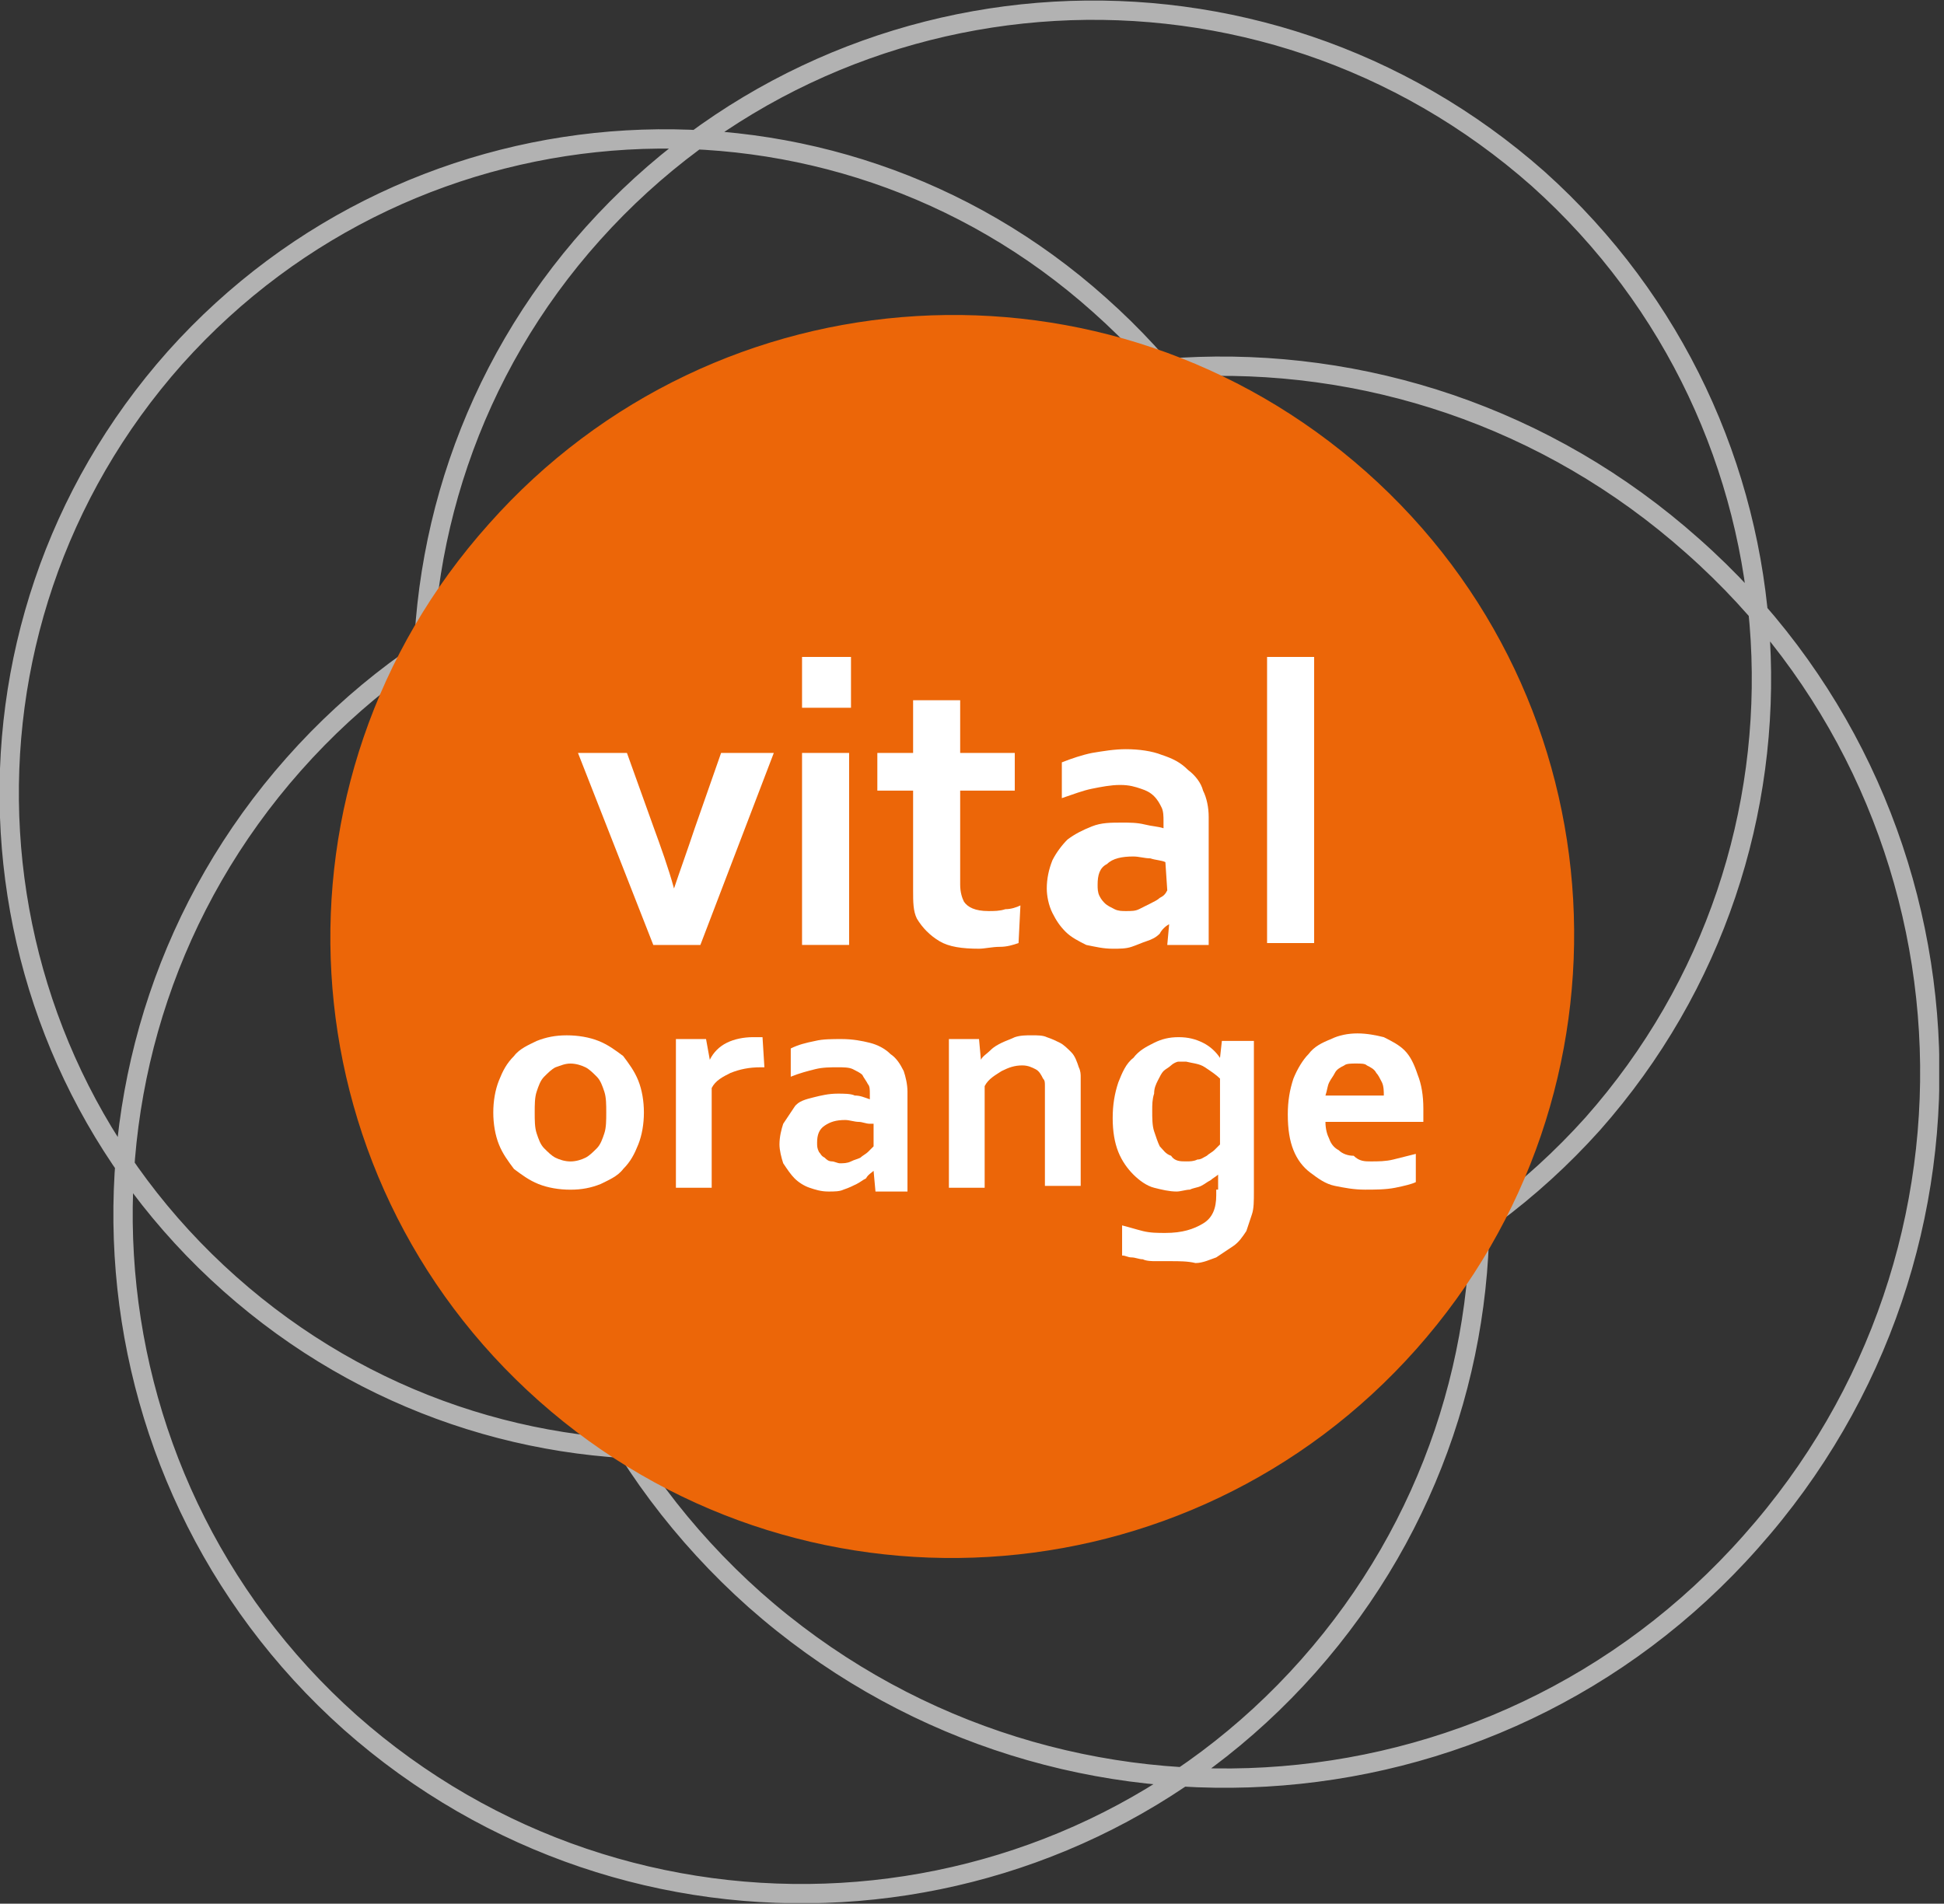 <svg width="146" height="143" viewBox="0 0 146 143" fill="none" xmlns="http://www.w3.org/2000/svg">
<rect x="0" y="0" width="146" height="143" fill="#333333" stroke="none"/>
<g clip-path="url(#clip0)">
<path d="M26.299 129.379C47.368 148.044 79.606 146.205 98.271 125.137C116.935 104.069 115.097 71.831 94.029 53.166C72.96 34.502 40.722 36.34 22.058 57.408C3.393 78.476 5.373 110.715 26.299 129.379ZM17.25 96.434C37.611 114.533 68.577 112.694 86.676 92.333C104.775 71.972 102.937 41.006 82.576 22.907C62.356 4.808 31.248 6.647 13.149 26.866C-4.949 47.227 -3.111 78.335 17.25 96.434ZM48.64 88.516C69.426 106.897 101.099 105.059 119.622 84.415C138.003 63.63 136.165 31.957 115.521 13.434C94.736 -4.948 63.063 -3.11 44.54 17.534C26.017 38.178 27.855 70.134 48.64 88.516ZM56.7 120.188C78.616 139.56 112.127 137.722 131.499 115.805C151.012 93.889 149.032 60.377 127.116 41.006C105.199 21.493 71.688 23.331 52.316 45.248C32.804 67.165 34.783 100.676 56.7 120.188Z" stroke="#B2B2B2" stroke-width="1.451" stroke-miterlimit="10"/>
<path d="M41.286 104.352C60.092 121.037 88.796 119.34 105.481 100.534C122.165 81.728 120.61 53.025 101.804 36.34C82.999 19.655 54.295 21.352 37.61 40.157C20.784 58.963 22.48 87.667 41.286 104.352Z" fill="#EC6608"/>
<path d="M41.286 104.352C60.092 121.037 88.796 119.34 105.481 100.534C122.165 81.728 120.61 53.025 101.804 36.34C82.999 19.655 54.295 21.352 37.61 40.157C20.784 58.963 22.48 87.667 41.286 104.352Z" stroke="#EC6608" stroke-width="2.4" stroke-miterlimit="10"/>
<path d="M58.114 56.56L52.6 70.982H49.065L43.409 56.56H47.086L49.065 62.074C49.631 63.629 50.196 65.185 50.62 66.74C51.045 65.468 51.61 63.912 52.176 62.215L54.155 56.56H58.114Z" fill="white"/>
<path d="M60.236 56.558H63.771V70.98H60.236V56.558ZM60.236 49.347H63.912V53.164H60.236V49.347Z" fill="white"/>
<path d="M76.496 70.84C76.072 70.981 75.647 71.123 75.082 71.123C74.516 71.123 73.951 71.264 73.526 71.264C72.254 71.264 71.264 71.123 70.557 70.698C69.85 70.274 69.284 69.709 68.86 69.002C68.577 68.436 68.577 67.729 68.577 66.881V59.387H65.891V56.559H68.577V52.6H72.112V56.559H76.213V59.387H72.112V66.457C72.112 67.022 72.254 67.446 72.395 67.729C72.678 68.153 73.243 68.436 74.233 68.436C74.657 68.436 75.082 68.436 75.506 68.295C75.93 68.295 76.354 68.153 76.637 68.012L76.496 70.84Z" fill="white"/>
<path d="M87.524 64.76C87.241 64.619 86.817 64.619 86.393 64.477C85.969 64.477 85.544 64.336 85.12 64.336C84.272 64.336 83.565 64.477 83.141 64.902C82.575 65.184 82.434 65.75 82.434 66.457C82.434 66.74 82.434 67.022 82.575 67.305C82.716 67.588 82.858 67.73 82.999 67.871C83.141 68.012 83.424 68.154 83.706 68.295C83.989 68.436 84.272 68.436 84.555 68.436C84.979 68.436 85.262 68.436 85.544 68.295C85.827 68.154 86.11 68.012 86.393 67.871C86.676 67.73 86.958 67.588 87.1 67.447C87.383 67.305 87.524 67.164 87.665 66.881L87.524 64.76ZM87.807 69.426C87.524 69.568 87.241 69.85 87.1 70.133C86.817 70.416 86.534 70.558 86.11 70.699C85.686 70.84 85.403 70.982 84.979 71.123C84.555 71.264 84.13 71.264 83.565 71.264C82.858 71.264 82.292 71.123 81.585 70.982C81.02 70.699 80.454 70.416 80.03 69.992C79.606 69.568 79.323 69.144 79.04 68.578C78.757 68.012 78.616 67.305 78.616 66.74C78.616 66.033 78.757 65.326 79.04 64.619C79.323 64.053 79.747 63.488 80.171 63.063C80.737 62.639 81.302 62.356 82.01 62.074C82.716 61.791 83.424 61.791 84.272 61.791C84.837 61.791 85.403 61.791 85.969 61.932C86.534 62.074 86.958 62.074 87.383 62.215V61.65C87.383 61.367 87.383 60.943 87.241 60.66C87.1 60.377 86.958 60.094 86.676 59.811C86.393 59.529 86.11 59.387 85.686 59.246C85.262 59.104 84.837 58.963 84.13 58.963C83.424 58.963 82.716 59.104 82.01 59.246C81.302 59.387 80.596 59.67 79.747 59.953V57.266C80.454 56.983 81.302 56.701 82.01 56.559C82.858 56.418 83.706 56.276 84.555 56.276C85.544 56.276 86.534 56.418 87.241 56.701C88.09 56.983 88.655 57.266 89.221 57.832C89.786 58.256 90.21 58.822 90.352 59.387C90.635 59.953 90.776 60.66 90.776 61.367V66.74C90.776 67.73 90.776 68.578 90.776 69.144C90.776 69.85 90.776 70.416 90.776 70.982H87.665L87.807 69.426Z" fill="white"/>
<path d="M98.696 49.347H95.161V70.839H98.696V49.347Z" fill="white"/>
<path d="M45.531 83.568C45.531 83.002 45.531 82.437 45.39 82.012C45.248 81.588 45.107 81.164 44.824 80.881C44.541 80.599 44.259 80.316 43.976 80.174C43.693 80.033 43.269 79.891 42.845 79.891C42.42 79.891 42.138 80.033 41.714 80.174C41.431 80.316 41.148 80.599 40.865 80.881C40.582 81.164 40.441 81.588 40.3 82.012C40.158 82.437 40.158 83.002 40.158 83.568C40.158 84.133 40.158 84.699 40.3 85.123C40.441 85.547 40.582 85.972 40.865 86.254C41.148 86.537 41.431 86.82 41.714 86.961C41.996 87.103 42.42 87.244 42.845 87.244C43.269 87.244 43.693 87.103 43.976 86.961C44.259 86.82 44.541 86.537 44.824 86.254C45.107 85.972 45.248 85.547 45.39 85.123C45.531 84.699 45.531 84.133 45.531 83.568ZM48.359 83.568C48.359 84.416 48.218 85.265 47.935 85.972C47.652 86.678 47.369 87.244 46.804 87.81C46.38 88.375 45.673 88.658 45.107 88.941C44.4 89.224 43.693 89.365 42.845 89.365C41.996 89.365 41.148 89.224 40.441 88.941C39.734 88.658 39.168 88.234 38.603 87.81C38.178 87.244 37.754 86.678 37.472 85.972C37.189 85.265 37.047 84.416 37.047 83.568C37.047 82.719 37.189 81.871 37.472 81.164C37.754 80.457 38.037 79.891 38.603 79.326C39.027 78.76 39.734 78.478 40.3 78.195C41.007 77.912 41.714 77.77 42.562 77.77C43.41 77.77 44.259 77.912 44.966 78.195C45.673 78.478 46.238 78.902 46.804 79.326C47.228 79.891 47.652 80.457 47.935 81.164C48.218 81.871 48.359 82.719 48.359 83.568Z" fill="white"/>
<path d="M57.409 80.171H57.126C56.278 80.171 55.571 80.312 54.864 80.595C54.298 80.877 53.733 81.16 53.45 81.726V89.22H50.763V78.05H53.026L53.308 79.605C53.591 79.039 54.015 78.615 54.581 78.332C55.147 78.05 55.853 77.908 56.56 77.908C56.843 77.908 57.126 77.908 57.267 77.908L57.409 80.171Z" fill="white"/>
<path d="M65.327 84.413C65.044 84.413 64.761 84.271 64.478 84.271C64.195 84.271 63.771 84.13 63.488 84.13C62.782 84.13 62.357 84.271 61.933 84.554C61.509 84.837 61.367 85.261 61.367 85.827C61.367 86.109 61.367 86.251 61.509 86.534C61.65 86.675 61.65 86.816 61.933 86.958C62.075 87.099 62.216 87.241 62.499 87.241C62.64 87.241 62.923 87.382 63.064 87.382C63.347 87.382 63.63 87.382 63.913 87.241C64.195 87.099 64.337 87.099 64.62 86.958C64.761 86.816 65.044 86.675 65.185 86.534C65.327 86.392 65.468 86.251 65.609 86.109V84.413H65.327ZM65.609 87.948C65.468 88.089 65.185 88.23 65.044 88.513C64.761 88.655 64.62 88.796 64.337 88.937C64.054 89.079 63.771 89.22 63.347 89.362C63.064 89.503 62.64 89.503 62.216 89.503C61.65 89.503 61.226 89.362 60.802 89.22C60.378 89.079 59.953 88.796 59.671 88.513C59.388 88.23 59.105 87.806 58.822 87.382C58.681 86.958 58.54 86.392 58.54 85.968C58.54 85.403 58.681 84.837 58.822 84.413C59.105 83.989 59.388 83.564 59.671 83.14C59.953 82.716 60.519 82.575 61.085 82.433C61.65 82.292 62.216 82.15 62.923 82.15C63.347 82.15 63.913 82.15 64.195 82.292C64.62 82.292 64.902 82.433 65.327 82.575V82.15C65.327 81.868 65.327 81.585 65.185 81.443C65.044 81.16 64.902 81.019 64.761 80.736C64.62 80.595 64.337 80.454 64.054 80.312C63.771 80.171 63.347 80.171 62.923 80.171C62.357 80.171 61.792 80.171 61.226 80.312C60.66 80.454 60.095 80.595 59.388 80.878V78.757C59.953 78.474 60.519 78.333 61.226 78.191C61.792 78.05 62.499 78.05 63.206 78.05C64.054 78.05 64.761 78.191 65.327 78.333C65.892 78.474 66.458 78.757 66.882 79.181C67.306 79.464 67.589 79.888 67.872 80.454C68.013 80.878 68.154 81.443 68.154 82.009V86.251C68.154 86.958 68.154 87.665 68.154 88.089C68.154 88.655 68.154 89.079 68.154 89.503H65.751L65.609 87.948Z" fill="white"/>
<path d="M73.669 79.606C73.81 79.323 74.093 79.181 74.376 78.899C74.658 78.616 74.941 78.475 75.224 78.333C75.507 78.192 75.931 78.05 76.214 77.909C76.638 77.768 77.062 77.768 77.486 77.768C77.911 77.768 78.335 77.768 78.618 77.909C79.042 78.05 79.325 78.192 79.607 78.333C79.89 78.475 80.173 78.757 80.456 79.04C80.739 79.323 80.88 79.747 81.021 80.171C81.163 80.454 81.163 80.737 81.163 80.878C81.163 81.161 81.163 81.444 81.163 81.868V89.079H78.476V82.292C78.476 82.01 78.476 81.727 78.476 81.585C78.476 81.302 78.476 81.161 78.335 81.02C78.193 80.737 78.052 80.454 77.769 80.313C77.486 80.171 77.204 80.03 76.779 80.03C76.214 80.03 75.79 80.171 75.224 80.454C74.8 80.737 74.234 81.02 73.951 81.585V89.221H71.265V78.05H73.527L73.669 79.606Z" fill="white"/>
<path d="M89.08 87.24C89.363 87.24 89.646 87.24 89.929 87.099C90.212 87.099 90.353 86.958 90.636 86.816C90.777 86.675 91.06 86.533 91.201 86.392C91.343 86.251 91.484 86.109 91.626 85.968V81.019C91.343 80.736 90.919 80.453 90.494 80.171C90.07 79.888 89.646 79.888 89.08 79.746C88.939 79.746 88.798 79.746 88.515 79.746C88.373 79.746 88.091 79.888 87.949 80.029C87.808 80.171 87.525 80.312 87.384 80.453C87.242 80.595 87.101 80.877 86.959 81.16C86.818 81.443 86.677 81.726 86.677 82.15C86.535 82.574 86.535 82.999 86.535 83.423C86.535 83.988 86.535 84.554 86.677 84.978C86.818 85.402 86.959 85.826 87.101 86.109C87.384 86.392 87.525 86.675 87.949 86.816C88.232 87.24 88.656 87.24 89.08 87.24ZM91.484 89.361C91.484 89.22 91.484 89.079 91.484 88.796C91.484 88.513 91.484 88.372 91.484 88.23C91.343 88.372 91.06 88.513 90.919 88.654C90.636 88.796 90.494 88.937 90.212 89.079C89.929 89.22 89.646 89.22 89.363 89.361C89.08 89.361 88.656 89.503 88.373 89.503C87.808 89.503 87.242 89.361 86.677 89.22C86.111 89.079 85.546 88.654 85.121 88.23C84.697 87.806 84.273 87.24 83.99 86.533C83.707 85.826 83.566 84.978 83.566 83.988C83.566 82.999 83.707 82.15 83.99 81.302C84.273 80.595 84.556 79.888 85.121 79.464C85.546 78.898 86.111 78.615 86.677 78.332C87.242 78.05 87.808 77.908 88.515 77.908C89.222 77.908 89.787 78.05 90.353 78.332C90.919 78.615 91.343 79.039 91.626 79.464L91.767 78.191H94.171V89.503C94.171 90.21 94.171 90.775 94.029 91.2C93.888 91.624 93.746 92.048 93.605 92.472C93.322 92.896 93.04 93.32 92.615 93.603C92.191 93.886 91.767 94.169 91.343 94.452C90.919 94.593 90.353 94.876 89.787 94.876C89.222 94.734 88.515 94.734 87.949 94.734C87.525 94.734 87.242 94.734 86.818 94.734C86.535 94.734 86.111 94.734 85.828 94.593C85.546 94.593 85.263 94.452 84.98 94.452C84.697 94.452 84.556 94.31 84.273 94.31V92.048C84.838 92.189 85.263 92.331 85.828 92.472C86.394 92.614 86.96 92.614 87.525 92.614C88.798 92.614 89.646 92.331 90.353 91.906C91.06 91.482 91.343 90.775 91.343 89.786V89.361H91.484Z" fill="white"/>
<path d="M101.808 79.888C101.525 79.888 101.101 79.888 100.959 80.03C100.676 80.171 100.394 80.312 100.252 80.595C100.111 80.878 99.969 81.019 99.828 81.302C99.687 81.585 99.687 81.868 99.545 82.292H103.929C103.929 82.009 103.929 81.585 103.787 81.302C103.646 81.019 103.504 80.737 103.363 80.595C103.222 80.312 102.939 80.171 102.656 80.03C102.515 79.888 102.232 79.888 101.808 79.888ZM102.939 87.241C103.504 87.241 104.07 87.241 104.636 87.1C105.201 86.958 105.767 86.817 106.332 86.675V88.796C106.049 88.938 105.484 89.079 104.777 89.221C104.07 89.362 103.222 89.362 102.515 89.362C101.666 89.362 100.959 89.221 100.252 89.079C99.545 88.938 98.98 88.513 98.414 88.089C97.849 87.665 97.424 87.1 97.141 86.393C96.859 85.686 96.717 84.837 96.717 83.706C96.717 82.716 96.859 81.868 97.141 81.019C97.424 80.312 97.849 79.606 98.273 79.181C98.697 78.616 99.262 78.333 99.969 78.05C100.535 77.767 101.242 77.626 101.949 77.626C102.656 77.626 103.363 77.767 103.929 77.909C104.494 78.192 105.06 78.474 105.484 78.898C105.908 79.323 106.191 79.888 106.474 80.737C106.756 81.444 106.898 82.292 106.898 83.282C106.898 83.706 106.898 83.989 106.898 84.272H99.545C99.545 84.837 99.687 85.261 99.828 85.544C99.969 85.968 100.252 86.251 100.535 86.393C100.818 86.675 101.242 86.817 101.666 86.817C102.09 87.241 102.515 87.241 102.939 87.241Z" fill="white"/>
</g>
<defs>
<clipPath id="clip0">
<rect width="145.639" height="142.952" fill="white"/>
</clipPath>
</defs>
</svg>
